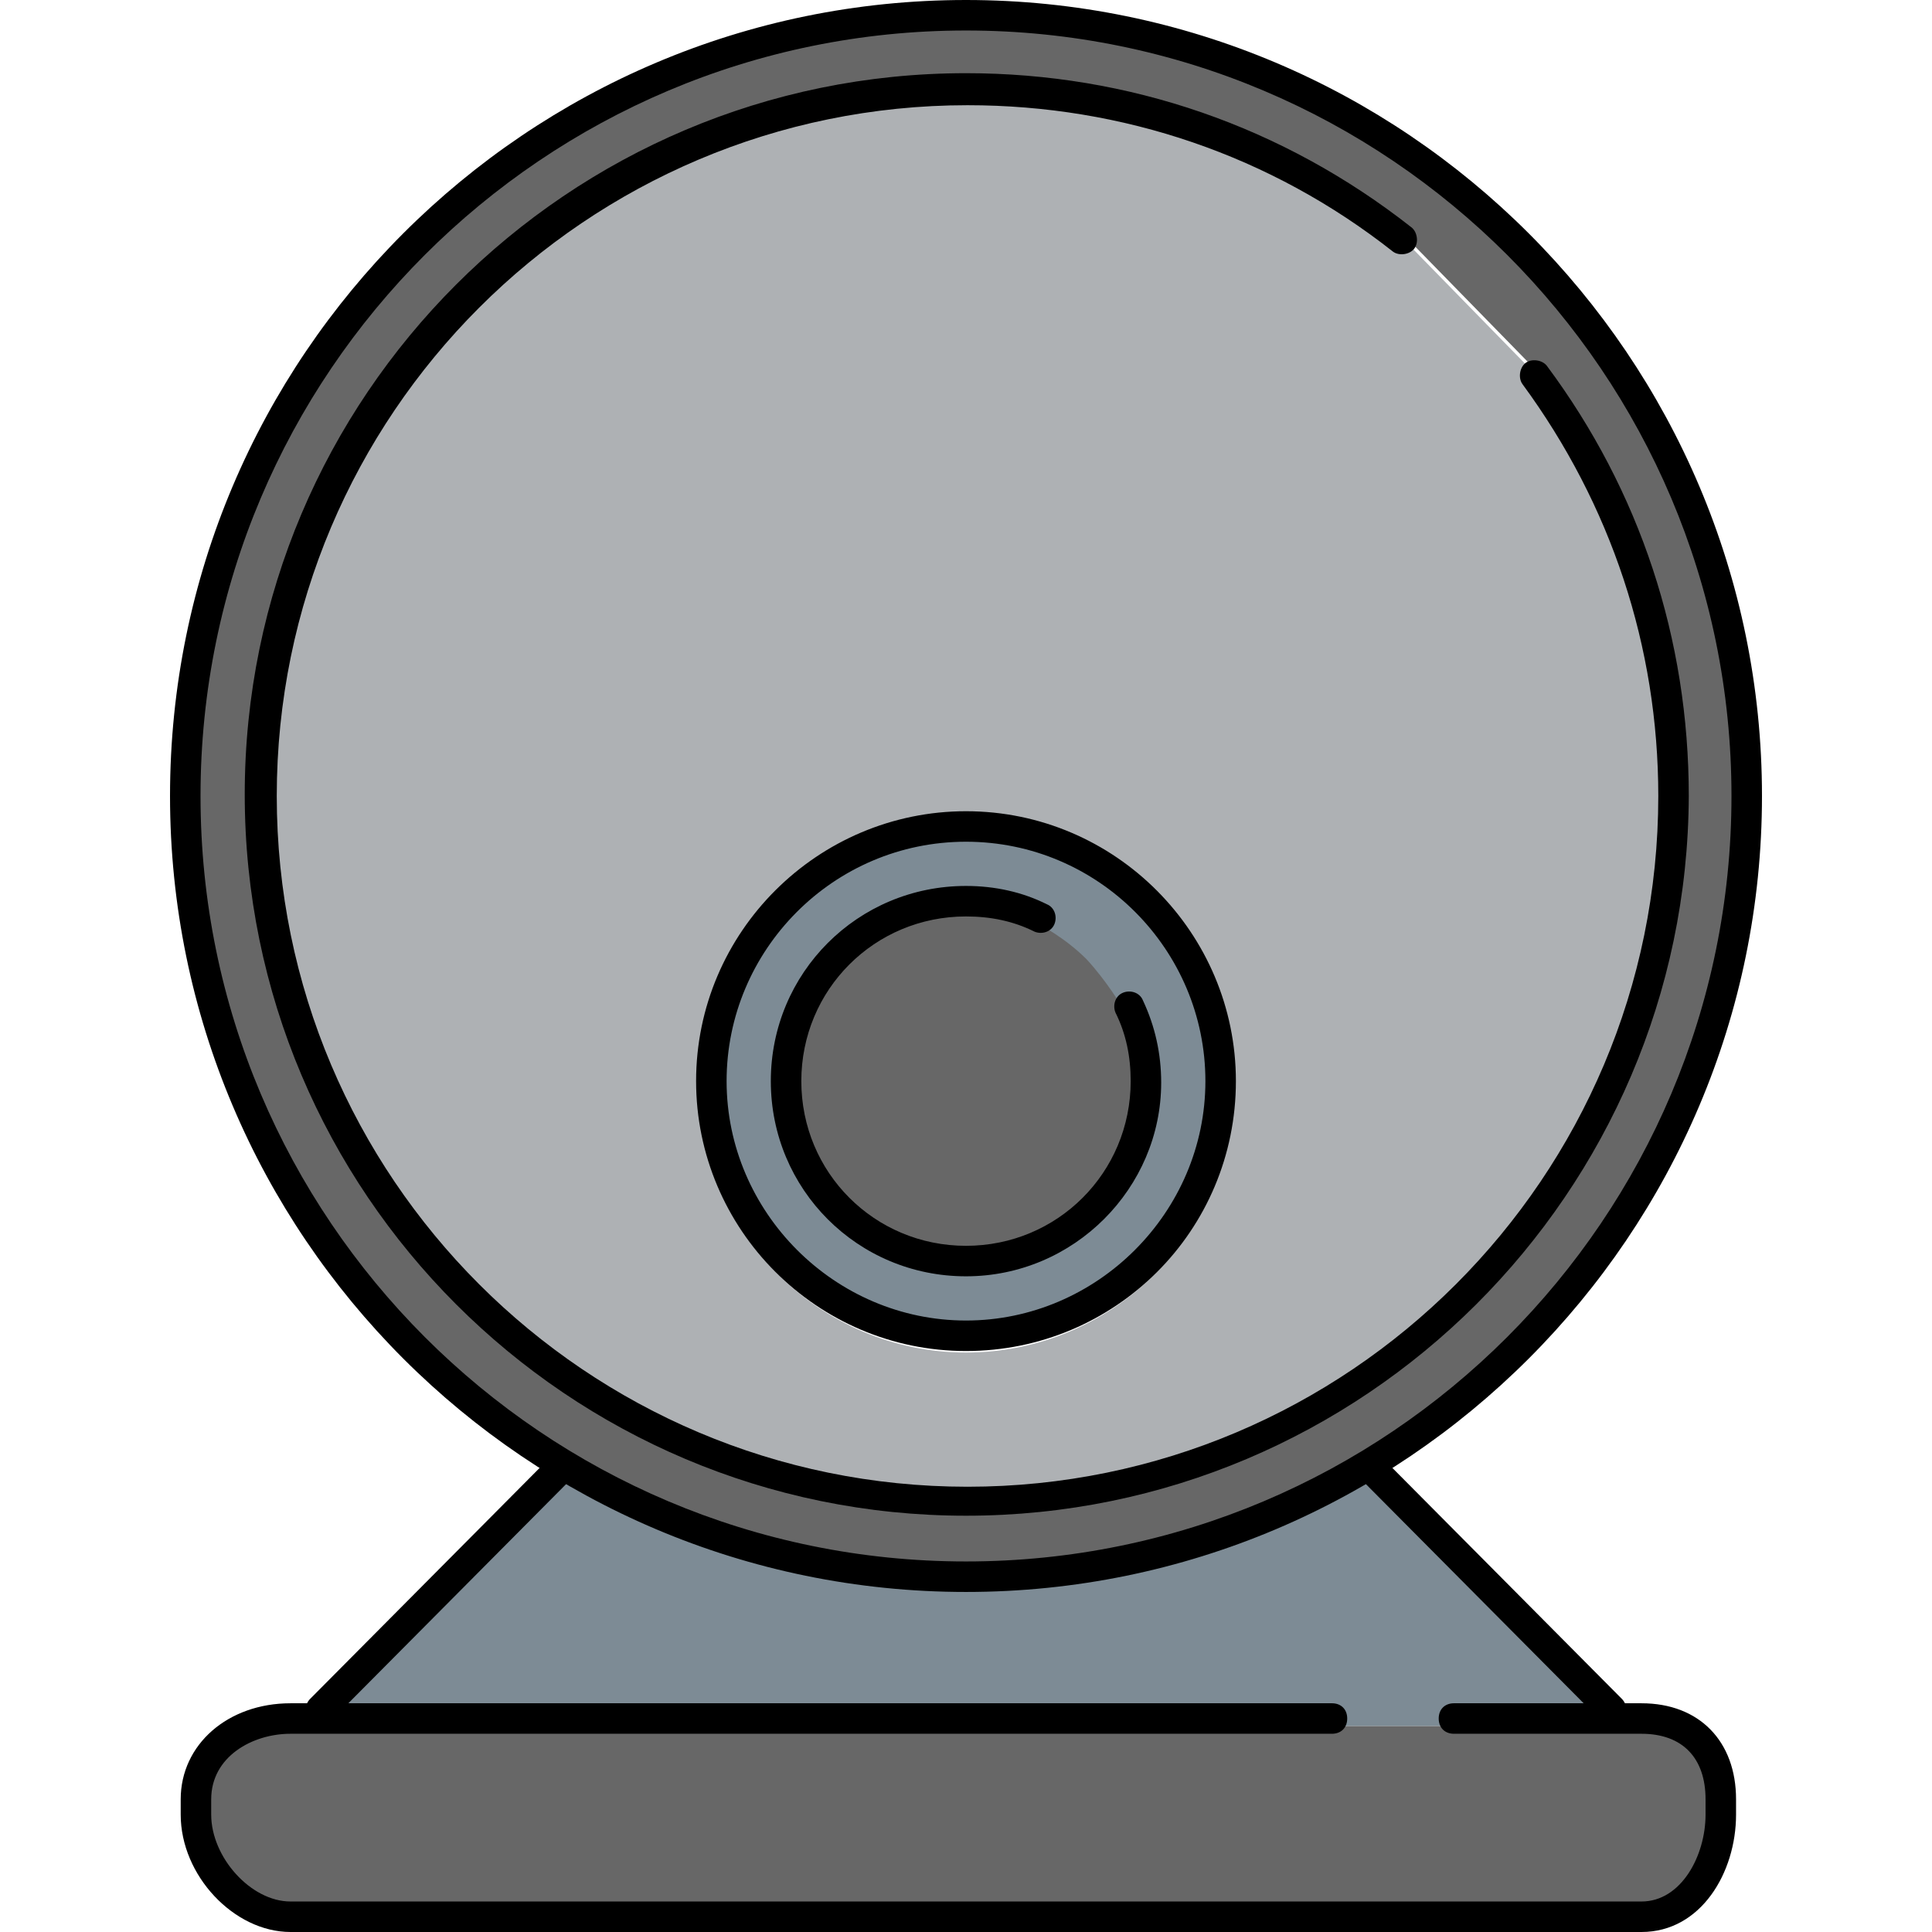<?xml version="1.0" encoding="iso-8859-1"?>
<!-- Uploaded to: SVG Repo, www.svgrepo.com, Generator: SVG Repo Mixer Tools -->
<svg height="800px" width="800px" version="1.1" id="Layer_1" xmlns="http://www.w3.org/2000/svg" xmlns:xlink="http://www.w3.org/1999/xlink" 
	 viewBox="0 0 506.8 506.8" xml:space="preserve">
<path style="fill:#7D8B95;" d="M148.2,386.4L81,452.8h343.2l-65.6-66.4c-30.8,18.4-66.8,28.8-105.2,28.8S179,404.8,148.2,386.4z"/>
<g>
	<path style="fill:#676767;" d="M455.4,208.8c0-111.2-90.8-202-202-202s-202,90.8-202,202s90.8,202,202,202S455.4,320,455.4,208.8z
		 M67,208.8C67,106,150.6,22.4,253.4,22.4c42,0,82,13.6,115.2,39.6L403,97.2c24,32.4,36.8,70.8,36.8,111.2
		c0,102.8-83.6,186.4-186.4,186.4C150.6,395.2,67,311.6,67,208.8z"/>
	<path style="fill:#676767;" d="M53.4,472v4c0,12.4,11.2,24.8,22.8,24.8h354.4c12,0,18.8-13.6,18.8-24.8v-2
		c0-12.4-8.8-21.2-20.8-21.2H76.2C63.8,452.8,53.4,460.8,53.4,472z"/>
</g>
<path style="fill:#AEB1B4;" d="M439.4,208.8c0-40.4-12.8-78.8-36.8-110.8l-34.8-35.6C335,36.8,295.4,22.8,253.4,22.8
	c-102.4,0-186,83.6-186,186s83.6,186,186,186S439.4,311.2,439.4,208.8z M183.4,284.8c0-38.8,31.6-70,70-70s70,31.6,70,70
	c0,38.8-31.6,70-70,70S183.4,323.2,183.4,284.8z"/>
<path style="fill:#7D8B95;" d="M188.6,283.6c0-36,29.2-64.8,64.8-64.8s64.8,29.2,64.8,64.8c0,35.6-29.2,64.8-64.8,64.8
	S188.6,319.2,188.6,283.6z"/>
<path style="fill:#676767;" d="M272.2,242.4c-6-2.8-12.4-4-18.8-4c-24.8,0-45.2,20.4-45.2,45.2c0,24.8,20.4,45.2,45.2,45.2
	s45.2-20.4,45.2-45.2c0-6.4-1.2-12.8-4-18.8c0-0.4-4.4-7.6-9.6-13.2C279.4,246,272.6,242.4,272.2,242.4z"/>
<path d="M253.4,417.6c-115.2,0-208.8-93.6-208.8-208.8C44.6,93.6,138.2,0,253.4,0s208.8,93.6,208.8,208.8
	C462.2,324,368.6,417.6,253.4,417.6z M253.4,8C142.6,8,52.6,98,52.6,208.8s90,200.8,200.8,200.8s200.8-90,200.8-200.8
	S364.2,8,253.4,8z"/>
<path d="M253.4,354.4c-39.2,0-70.8-32-70.8-70.8c0-39.2,32-70.8,70.8-70.8c39.2,0,70.8,32,70.8,70.8
	C324.2,322.8,292.6,354.4,253.4,354.4z M253.4,220.8c-34.8,0-62.8,28.4-62.8,62.8s28.4,62.8,62.8,62.8s62.8-28.4,62.8-62.8
	S288.2,220.8,253.4,220.8z"/>
<path d="M253.4,334.8c-28.4,0-51.2-22.8-51.2-51.2c0-28.4,22.8-51.2,51.2-51.2c7.6,0,14.8,1.6,21.2,4.8c2,0.8,2.8,3.2,2,5.2
	s-3.2,2.8-5.2,2c-5.6-2.8-11.6-4-18-4c-24,0-43.2,19.2-43.2,43.2s19.2,43.2,43.2,43.2s43.2-19.2,43.2-43.2c0-6.4-1.2-12.4-4-18
	c-0.8-2,0-4.4,2-5.2c2-0.8,4.4,0,5.2,2c3.2,6.8,4.8,14,4.8,21.6C304.6,311.6,281.8,334.8,253.4,334.8z"/>
<path d="M430.6,506.8H76.2c-14.8,0-28.8-14.8-28.8-30.8v-4c0-14.4,12.4-25.2,28.8-25.2h273.2c2.4,0,4,1.6,4,4s-1.6,4-4,4H76.2
	c-10,0-20.8,6-20.8,17.2v4c0,11.2,10.4,22.8,20.8,22.8h354.4c10.4,0,16.8-12,16.8-22.8v-4c0-10.8-6-17.2-16.8-17.2h-49.2
	c-2.4,0-4-1.6-4-4s1.6-4,4-4h49.2c15.2,0,24.8,10,24.8,25.2v4C455.4,491.2,446.2,506.8,430.6,506.8z"/>
<path d="M84.2,452.4c-1.2,0-2-0.4-2.8-1.2c-1.6-1.6-1.6-4,0-5.6l63.2-63.6c1.6-1.6,4-1.6,5.6,0s1.6,4,0,5.6L87,451.2
	C86.2,452,85,452.4,84.2,452.4z"/>
<path d="M422.6,452.4c-1.2,0-2-0.4-2.8-1.2l-63.2-63.6c-1.6-1.6-1.6-4,0-5.6s4-1.6,5.6,0l63.2,63.6c1.6,1.6,1.6,4,0,5.6
	C425,452,423.8,452.4,422.6,452.4z"/>
<path d="M253.4,397.6c-104.4,0-189.2-84.8-189.2-189.2C64.2,104,149,19.2,253.4,19.2c42.8,0,83.2,14,116.8,40.4c1.6,1.2,2,4,0.8,5.6
	s-4,2-5.6,0.8c-32-25.2-70.8-38.4-111.6-38.4c-100,0-181.2,81.2-181.2,181.2S153.8,390,253.8,390S435,308.8,435,208.8
	c0-39.2-12.4-76.4-35.6-108c-1.2-1.6-0.8-4.4,0.8-5.6s4.4-0.8,5.6,0.8c24.4,32.8,37.2,71.6,37.2,112.8
	C442.6,312.8,357.8,397.6,253.4,397.6z"/>
</svg>